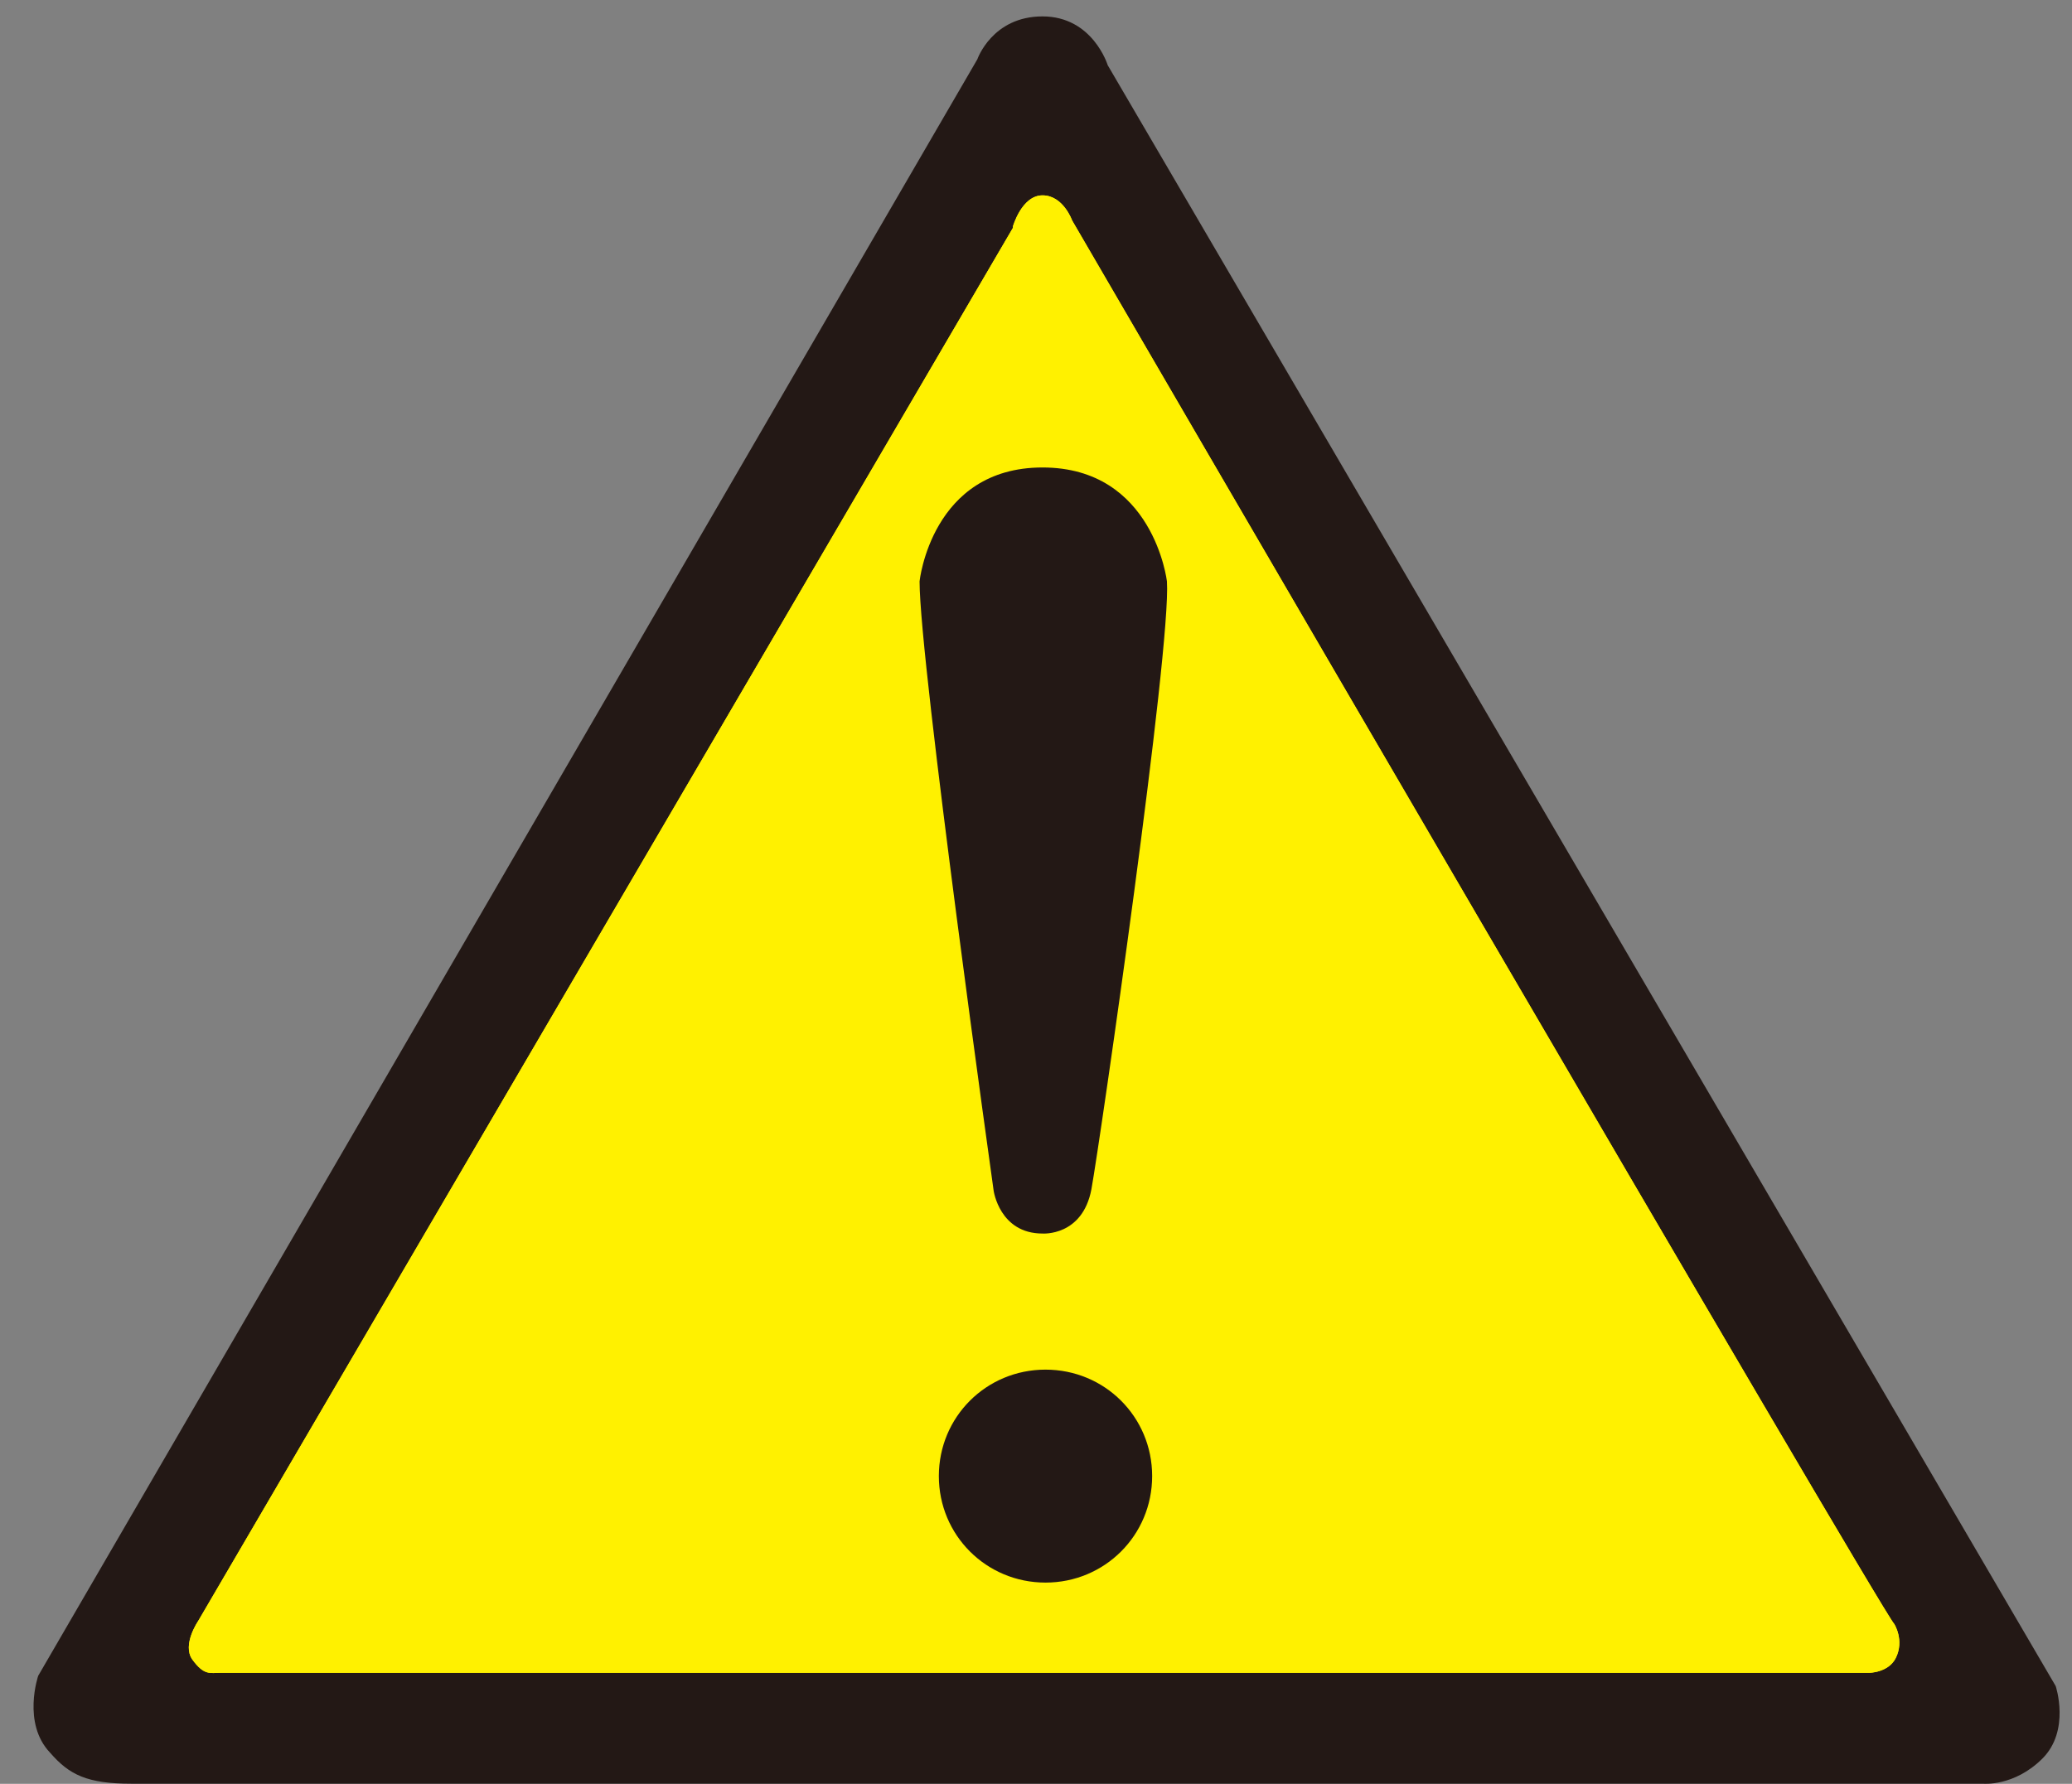 <svg width="36" height="31" viewBox="0 0 36 31" fill="none" xmlns="http://www.w3.org/2000/svg">
<rect x="0" y="0" width="36" height="31" fill="#808080" stroke="none"/>
<path d="M0.664 29.122C0.664 29.122 0.381 29.945 0.87 30.459C1.204 30.844 1.513 30.998 2.285 30.998H34.456C34.456 30.998 34.996 31.05 35.486 30.561C35.974 30.073 35.717 29.302 35.717 29.302L19.246 1.133C19.246 1.133 18.988 0.285 18.113 0.285C17.238 0.285 16.981 1.03 16.981 1.03L0.664 29.122Z" fill="#231815"/>
<path d="M17.599 3.96L3.443 28.171C3.443 28.171 3.16 28.582 3.341 28.839C3.546 29.122 3.649 29.071 3.829 29.071H32.474C32.474 29.071 32.809 29.071 32.938 28.814C33.092 28.505 32.912 28.223 32.912 28.223C32.68 27.991 18.628 3.832 18.628 3.832C18.628 3.832 18.474 3.395 18.113 3.395C17.753 3.395 17.599 3.935 17.599 3.935" fill="#FFF100"/>
<path d="M17.599 3.96L3.443 28.171C3.443 28.171 3.16 28.582 3.341 28.839C3.546 29.122 3.649 29.071 3.829 29.071H32.474C32.474 29.071 32.809 29.071 32.938 28.814C33.092 28.505 32.912 28.223 32.912 28.223C32.68 27.991 18.628 3.832 18.628 3.832C18.628 3.832 18.474 3.395 18.113 3.395C17.753 3.395 17.599 3.935 17.599 3.935" fill="#FFF100"/>
<path d="M18.165 27.503C19.195 27.503 20.018 26.68 20.018 25.652C20.018 24.624 19.195 23.802 18.165 23.802C17.136 23.802 16.312 24.624 16.312 25.652C16.312 26.68 17.136 27.503 18.165 27.503Z" fill="#231815"/>
<path d="M18.113 21.437C18.113 21.437 18.808 21.489 18.963 20.666C19.117 19.818 20.352 11.259 20.275 10.103C20.275 10.103 20.044 8.124 18.113 8.124C16.183 8.124 15.977 10.103 15.977 10.103C15.977 11.517 17.264 20.692 17.264 20.692C17.264 20.692 17.367 21.437 18.113 21.437Z" fill="#231815"/>
</svg>
